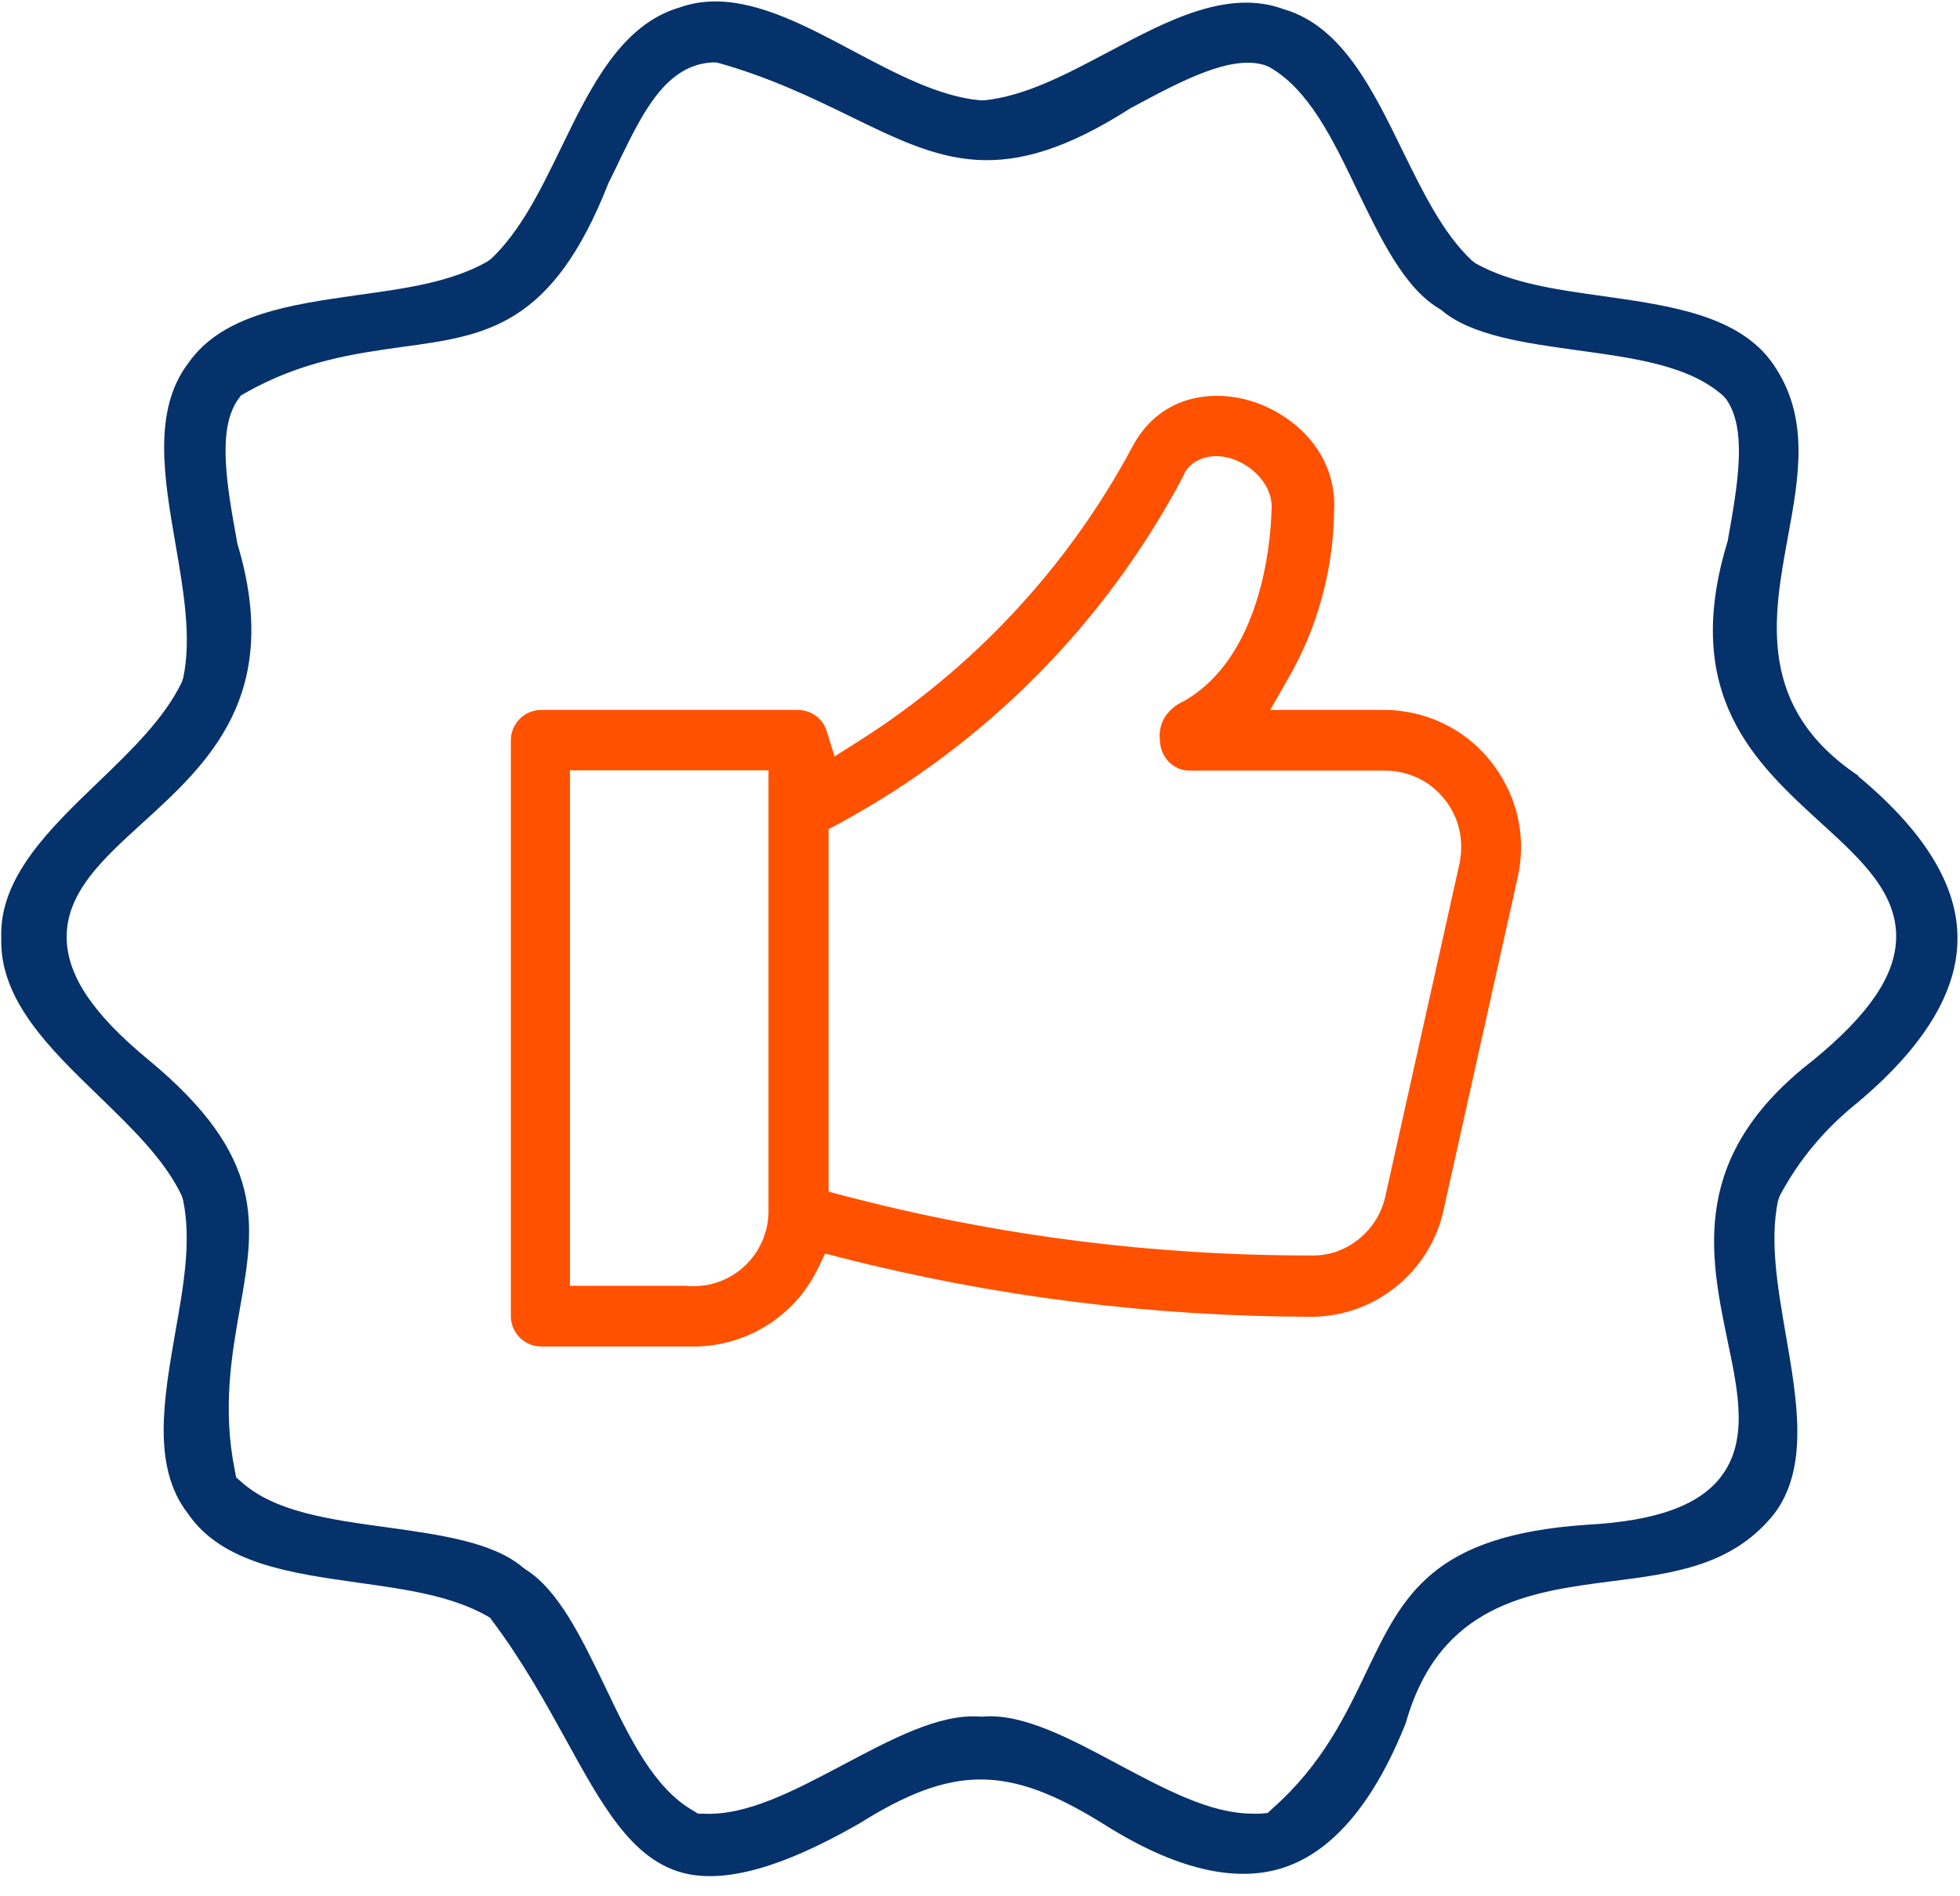<svg width="62" height="60" viewBox="0 0 62 60" fill="none" xmlns="http://www.w3.org/2000/svg">
<g clip-path="url(#clip0_826_162)">
<path d="M58.8 24.555C55.56 22.395 56.09 19.535 56.55 17.025C56.91 15.065 57.25 13.215 56.1 11.535C55.04 9.985 52.86 9.675 50.75 9.375C49.24 9.165 47.81 8.965 46.68 8.335L46.55 8.235C45.64 7.375 45.02 6.095 44.36 4.755C43.42 2.825 42.44 0.825 40.62 0.295C38.85 -0.365 36.93 0.645 35.08 1.635C33.72 2.355 32.43 3.045 31.12 3.175H31.06H31C29.69 3.045 28.39 2.355 27.01 1.625C25.55 0.845 24.05 0.045 22.63 0.045C22.25 0.045 21.87 0.105 21.5 0.235C19.65 0.775 18.68 2.755 17.75 4.675C17.09 6.035 16.46 7.315 15.53 8.195L15.4 8.285C14.27 8.925 12.84 9.125 11.32 9.335C9.22 9.635 7.04 9.935 5.96 11.485C4.82 12.975 5.19 15.125 5.55 17.205C5.81 18.725 6.06 20.155 5.8 21.435L5.75 21.585C5.2 22.725 4.19 23.705 3.11 24.745C1.57 26.225 -0.03 27.765 0.04 29.675C-0.02 31.635 1.57 33.175 3.11 34.665C4.18 35.705 5.19 36.675 5.74 37.815L5.79 37.965C6.06 39.245 5.81 40.675 5.54 42.185C5.18 44.265 4.8 46.415 5.94 47.885C7.02 49.475 9.2 49.775 11.31 50.075C12.82 50.285 14.25 50.485 15.38 51.115L15.5 51.185L15.58 51.295C16.52 52.545 17.25 53.865 17.89 55.025C19.05 57.135 19.97 58.795 21.55 59.245C22.87 59.615 24.71 59.115 27.17 57.705C30.15 55.835 31.89 55.835 34.91 57.715C37.15 59.135 39.07 59.595 40.6 59.095C42.15 58.585 43.46 57.055 44.47 54.515C45.54 50.735 48.42 50.365 50.96 50.035C52.94 49.785 54.8 49.545 56.11 47.915C57.23 46.455 56.85 44.315 56.49 42.235C56.23 40.715 55.98 39.285 56.24 38.005L56.3 37.835C56.91 36.685 57.74 35.705 58.75 34.895C60.86 33.125 61.93 31.375 61.92 29.675C61.92 27.995 60.85 26.275 58.76 24.545L58.8 24.555ZM57.39 33.535H57.37C53.43 36.565 54.08 39.685 54.65 42.435C54.99 44.055 55.31 45.585 54.44 46.725C53.74 47.635 52.39 48.125 50.2 48.245C45.29 48.575 44.38 50.485 43.23 52.885C42.57 54.265 41.83 55.825 40.26 57.215L40.1 57.365L39.88 57.385C39.79 57.385 39.71 57.385 39.62 57.385C38.29 57.385 36.88 56.625 35.39 55.835C33.9 55.035 32.36 54.205 31.1 54.315H31.05H31C29.71 54.215 28.17 55.045 26.66 55.845C25.09 56.675 23.6 57.465 22.23 57.385H22.08L21.95 57.305C20.68 56.585 19.93 55.015 19.13 53.345C18.41 51.855 17.67 50.305 16.62 49.655L16.54 49.595C15.59 48.785 13.88 48.555 12.23 48.325C10.42 48.075 8.7 47.845 7.63 46.885L7.47 46.745L7.43 46.535C7.03 44.545 7.33 42.875 7.59 41.395C8.06 38.735 8.43 36.625 4.71 33.545C2.97 32.115 2.14 30.895 2.11 29.715C2.07 28.255 3.25 27.185 4.49 26.055C6.58 24.155 8.95 21.995 7.51 17.205C7.18 15.385 6.85 13.585 7.54 12.625L7.62 12.515L7.74 12.445C9.54 11.415 11.24 11.185 12.74 10.975C15.38 10.615 17.47 10.335 19.25 5.785C19.4 5.485 19.52 5.245 19.63 5.005C20.34 3.555 21.07 2.055 22.53 1.975H22.64L22.74 1.995C24.37 2.455 25.71 3.105 26.88 3.675C29.78 5.095 31.7 6.025 35.76 3.425C37.34 2.575 38.93 1.715 40.02 2.065L40.14 2.115C41.4 2.825 42.15 4.385 42.94 6.035C43.67 7.545 44.42 9.105 45.51 9.755L45.6 9.815C46.55 10.625 48.26 10.855 49.91 11.085C51.72 11.335 53.44 11.565 54.51 12.525L54.6 12.625C55.29 13.585 54.96 15.385 54.65 17.125C53.16 21.985 55.53 24.145 57.61 26.045C58.85 27.175 60.02 28.245 59.98 29.695C59.95 30.875 59.12 32.095 57.38 33.525L57.39 33.535Z" fill="#06326B"/>
<path d="M44.71 22.564C44.42 22.504 44.13 22.464 43.84 22.464H40.18L40.74 21.484C41.67 19.884 42.17 18.054 42.2 16.204C42.32 14.314 40.88 13.054 39.49 12.664C38.27 12.324 36.66 12.534 35.81 14.154C33.77 17.964 30.76 21.184 27.11 23.484L26.4 23.934L26.15 23.134C26.03 22.734 25.66 22.464 25.24 22.464H17.12C16.59 22.464 16.16 22.894 16.16 23.424V41.644C16.16 42.174 16.59 42.604 17.12 42.604H21.73C23.51 42.674 25.11 41.704 25.87 40.144L26.1 39.664L26.61 39.794C31.46 41.034 36.45 41.654 41.46 41.664H41.48C43.48 41.664 45.23 40.254 45.66 38.304L48.01 27.754C48.26 26.624 48.06 25.454 47.43 24.474C46.81 23.494 45.84 22.814 44.71 22.564ZM24.31 38.394C24.26 39.694 23.21 40.694 21.95 40.694C21.92 40.694 21.89 40.694 21.87 40.694C21.81 40.694 21.76 40.694 21.7 40.684H18.03V24.374H24.31V38.394ZM46.19 27.204L46.17 27.314L43.82 37.864C43.58 38.944 42.59 39.754 41.49 39.724H41.4C36.45 39.724 31.5 39.094 26.7 37.834L26.21 37.704V26.234L26.55 26.054C31.19 23.534 34.95 19.744 37.42 15.084C37.59 14.604 38.17 14.324 38.82 14.474C39.56 14.644 40.31 15.344 40.22 16.184C40.19 17.204 39.89 20.814 37.43 22.194C36.9 22.434 36.63 22.914 36.69 23.424C36.71 23.984 37.13 24.384 37.64 24.384H43.87C44.54 24.404 45.13 24.674 45.57 25.144C46.01 25.614 46.24 26.224 46.22 26.874C46.22 26.984 46.2 27.094 46.19 27.204Z" fill="#FF5100"/>
</g>
<defs>
<clipPath id="clip0_826_162">
<rect width="61.92" height="59.32" fill="white" transform="translate(0.04 0.045)"/>
</clipPath>
</defs>
</svg>
